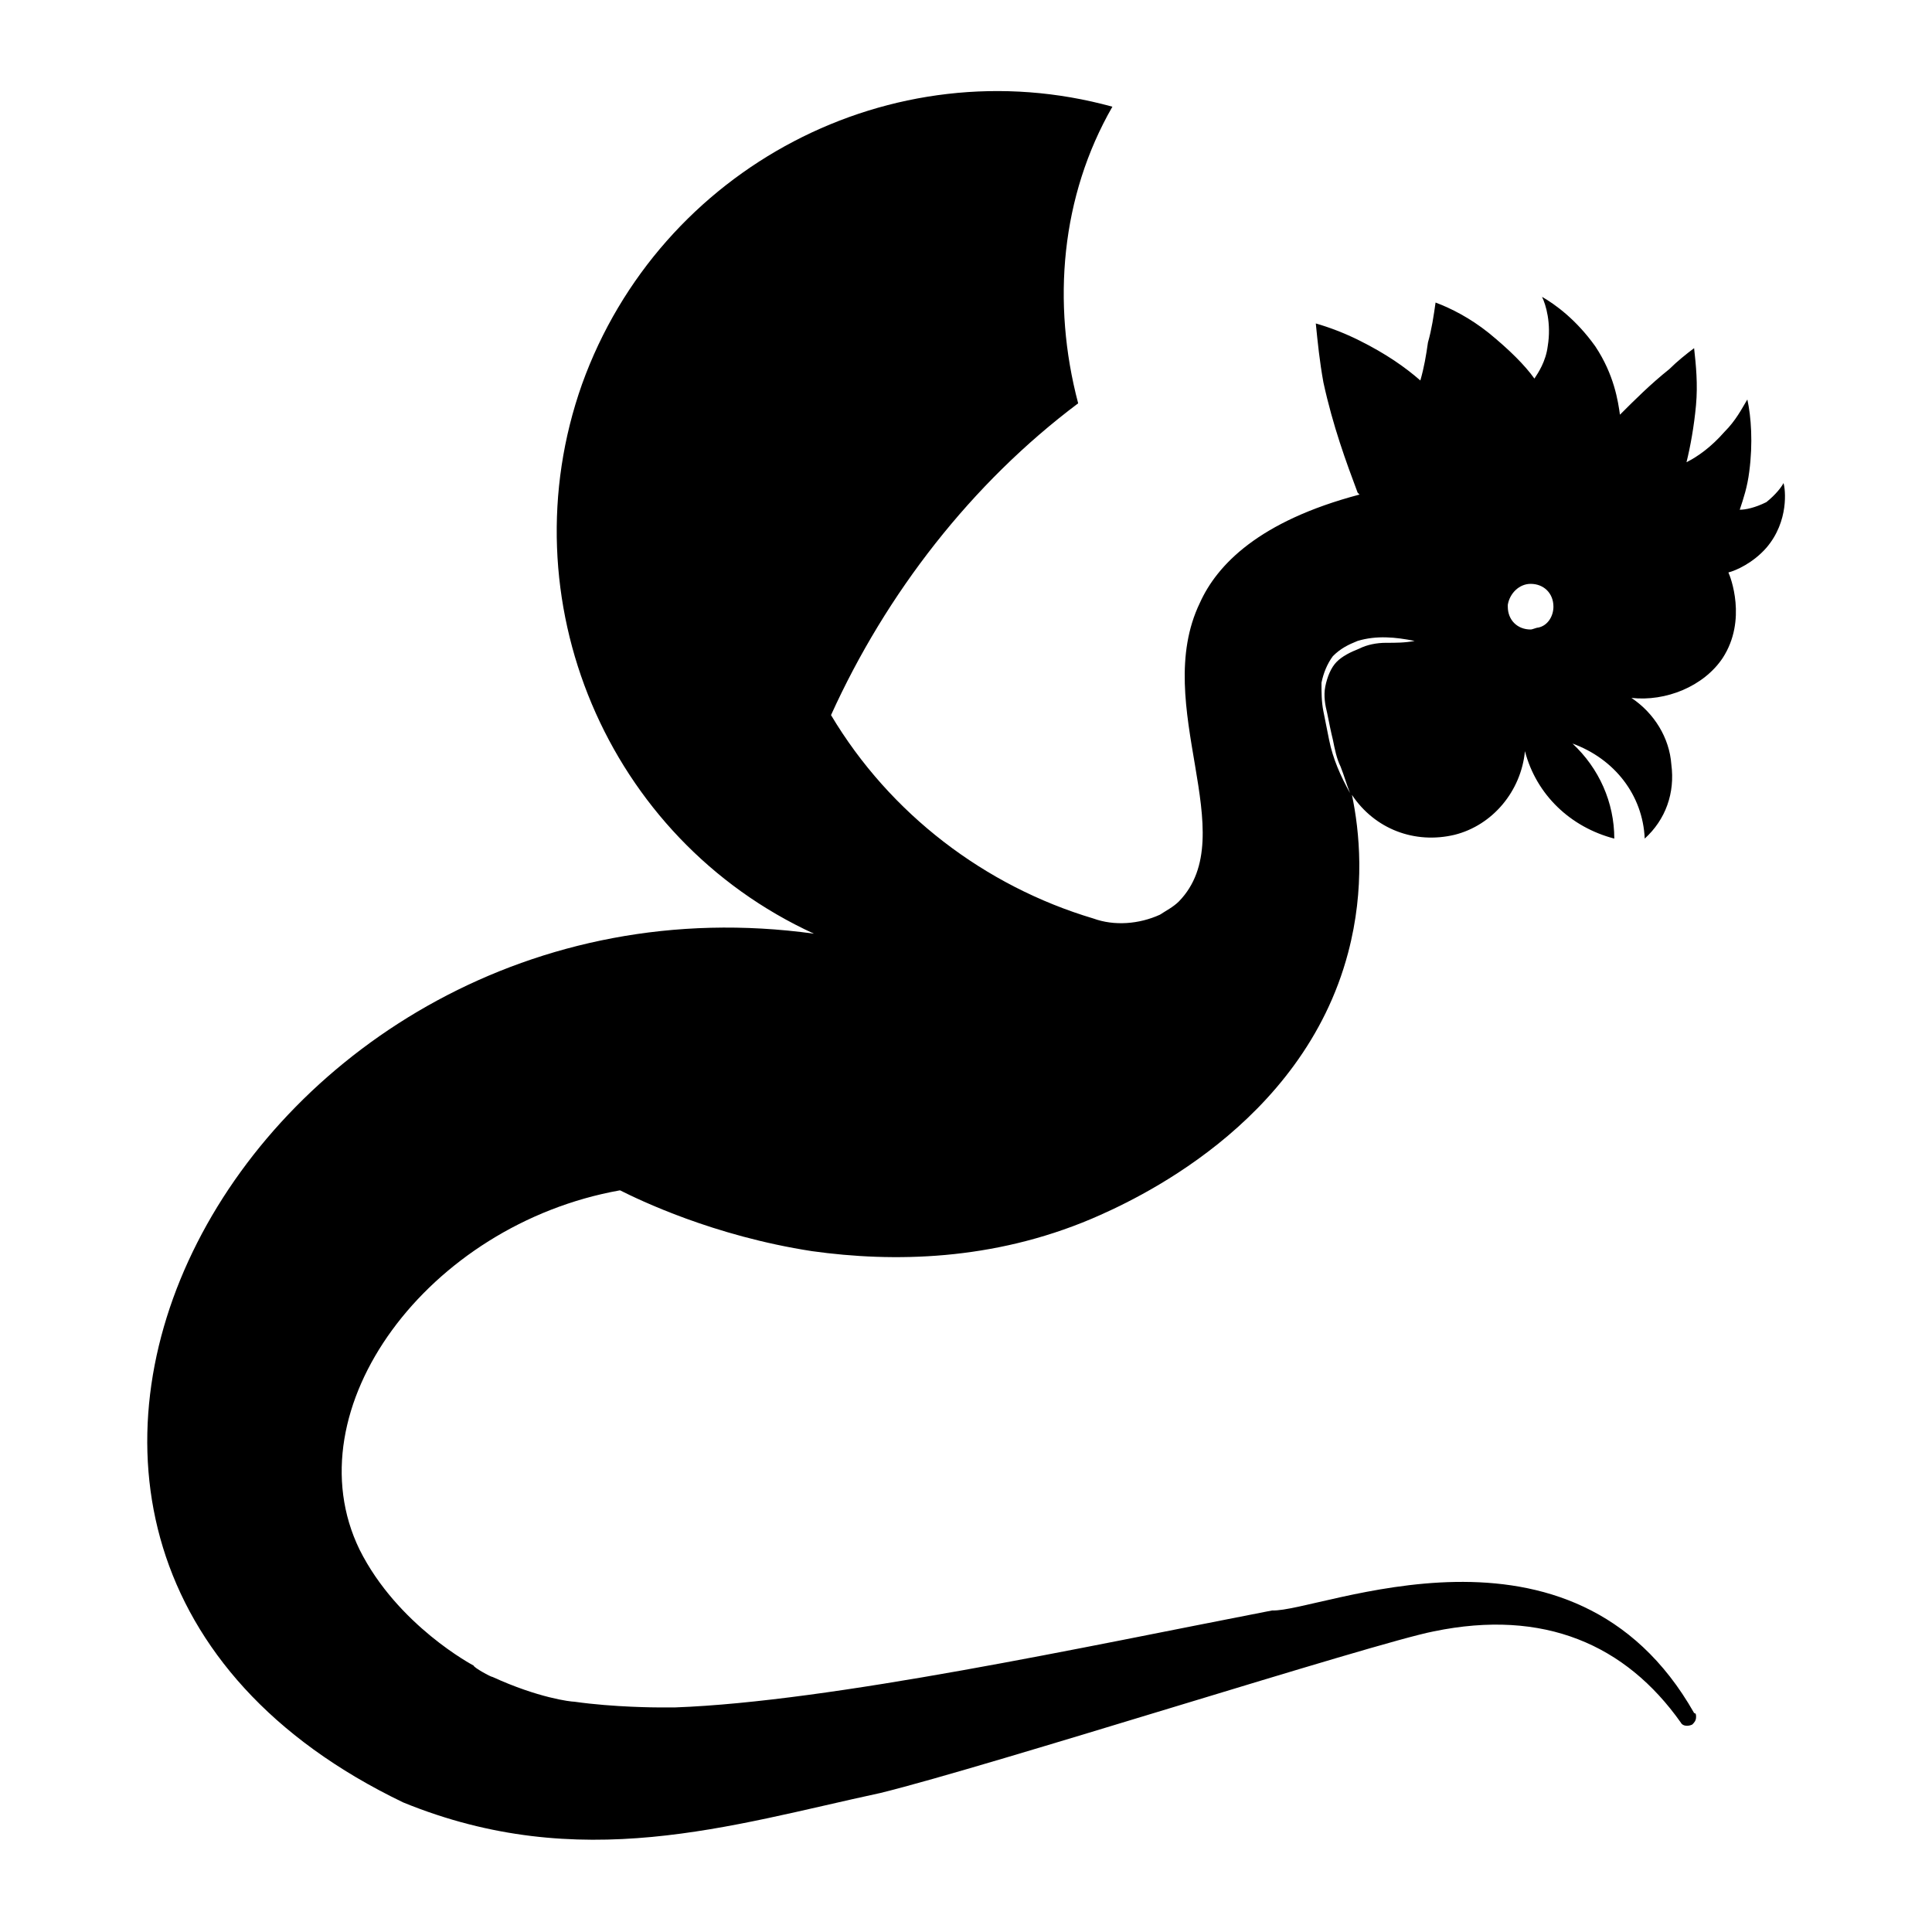 <?xml version="1.0" encoding="UTF-8"?>
<!-- Uploaded to: ICON Repo, www.svgrepo.com, Generator: ICON Repo Mixer Tools -->
<svg fill="#000000" width="800px" height="800px" version="1.1" viewBox="144 144 512 512" xmlns="http://www.w3.org/2000/svg">
 <path d="m616.64 272.03c-0.504 1.008-2.016 3.023-4.535 5.039-3.023 1.512-5.543 2.016-7.055 2.016 1.008-3.023 2.016-6.047 2.519-10.078 1.008-7.559 0.504-14.609-0.504-19.145-1.512 2.519-3.023 5.543-6.047 8.566-3.527 4.031-7.055 6.551-10.078 8.062 1.008-4.031 2.016-9.574 2.519-15.113 0.504-5.543 0-10.578-0.504-15.113-2.016 1.512-4.535 3.527-6.551 5.543-5.039 4.031-9.07 8.062-13.098 12.09-0.504-3.527-1.512-10.578-6.551-18.137-5.039-7.055-10.578-11.082-14.105-13.098 1.008 2.016 2.519 7.055 1.512 13.098-0.504 4.031-2.519 7.055-3.527 8.566-2.519-3.527-6.551-7.559-12.09-12.09-5.039-4.031-10.078-6.551-14.105-8.062-0.504 3.527-1.008 7.055-2.016 10.578-0.504 3.527-1.008 6.551-2.016 10.078-4.031-3.527-9.07-7.055-16.121-10.578-4.031-2.016-8.062-3.527-11.586-4.535 0.504 5.039 1.008 10.078 2.016 15.617 2.519 11.586 6.047 21.16 9.07 29.223l0.504 0.504c-26.703 7.055-37.785 18.641-42.32 28.719-13.098 27.207 11.586 61.465-5.543 79.098-1.512 1.512-3.527 2.519-5.039 3.527-5.543 2.519-12.09 3.023-17.633 1.008-28.719-8.566-53.906-27.711-69.527-53.906 14.609-32.242 37.281-61.465 65.496-82.625-7.051-26.715-4.535-54.926 9.07-78.605-58.441-16.121-119.91 16.121-140.56 73.555-20.152 56.93 6.551 120.41 61.465 145.6-149.13-20.656-250.39 162.23-108.82 230.24 46.855 19.145 86.656 6.047 126.46-2.519 28.719-7.055 130.99-39.801 146.61-42.824 29.223-6.047 50.883 3.527 65.496 24.184 0.504 1.008 2.016 1.008 3.023 0.504 0.504-0.504 1.008-1.008 1.008-2.016 0-0.504 0-1.008-0.504-1.008-32.246-56.93-99.254-26.703-111.85-27.207-49.375 9.574-116.88 24.184-158.2 25.695h-4.535s-11.586 0-22.168-1.512c-1.008 0-9.574-1.008-21.664-6.551-0.504 0-5.039-2.519-5.039-3.023 0 0-20.152-10.578-30.23-30.73-18.137-37.281 18.137-86.152 69.023-95.219 5.039 2.519 24.688 12.09 50.883 16.121 21.664 3.023 47.863 2.519 74.059-8.566 10.578-4.535 55.922-24.688 68.016-70.535 4.535-17.129 3.023-32.242 1.008-41.816 6.047 9.07 16.625 13.098 27.207 10.578 10.078-2.519 17.633-11.586 18.641-22.168 3.023 11.586 12.09 20.152 23.68 23.176 0-9.574-4.031-18.641-11.082-25.191 11.082 4.031 18.641 13.602 19.145 25.191 5.543-5.039 8.062-12.09 7.055-19.648-0.504-7.055-4.535-13.602-10.578-17.633 9.07 1.008 19.145-3.023 24.184-10.578 6.551-10.078 2.016-21.664 1.512-22.672 2.016-0.504 6.551-2.519 10.078-6.551 6.039-7.051 5.031-15.613 4.527-17.125zm-105.3 42.32c-2.519 0-5.039 0.504-7.055 1.512-2.519 1.008-4.535 2.016-6.047 3.527s-2.519 4.031-3.023 6.551c-0.504 2.519 0 5.039 0.504 7.055 0.504 2.519 1.008 5.039 1.512 7.055 0.504 2.519 1.008 5.039 2.016 7.055 1.008 2.519 1.512 4.535 2.519 7.055-2.519-4.535-4.535-9.07-5.543-14.105-0.504-2.519-1.008-5.039-1.512-7.559-0.504-2.519-0.504-5.039-0.504-7.559 0.504-2.519 1.512-5.039 3.023-7.055 2.016-2.016 4.031-3.023 6.551-4.031 5.039-1.512 10.078-1.008 15.113 0-2.516 0.5-5.035 0.5-7.555 0.5zm40.305-4.031c-0.504 0-1.512 0.504-2.016 0.504-3.527 0-6.047-2.519-6.047-6.047v-0.504c0.504-3.023 3.023-5.543 6.047-5.543 3.527 0 6.047 2.519 6.047 6.047 0 2.519-1.512 5.039-4.031 5.543z"/>
</svg>